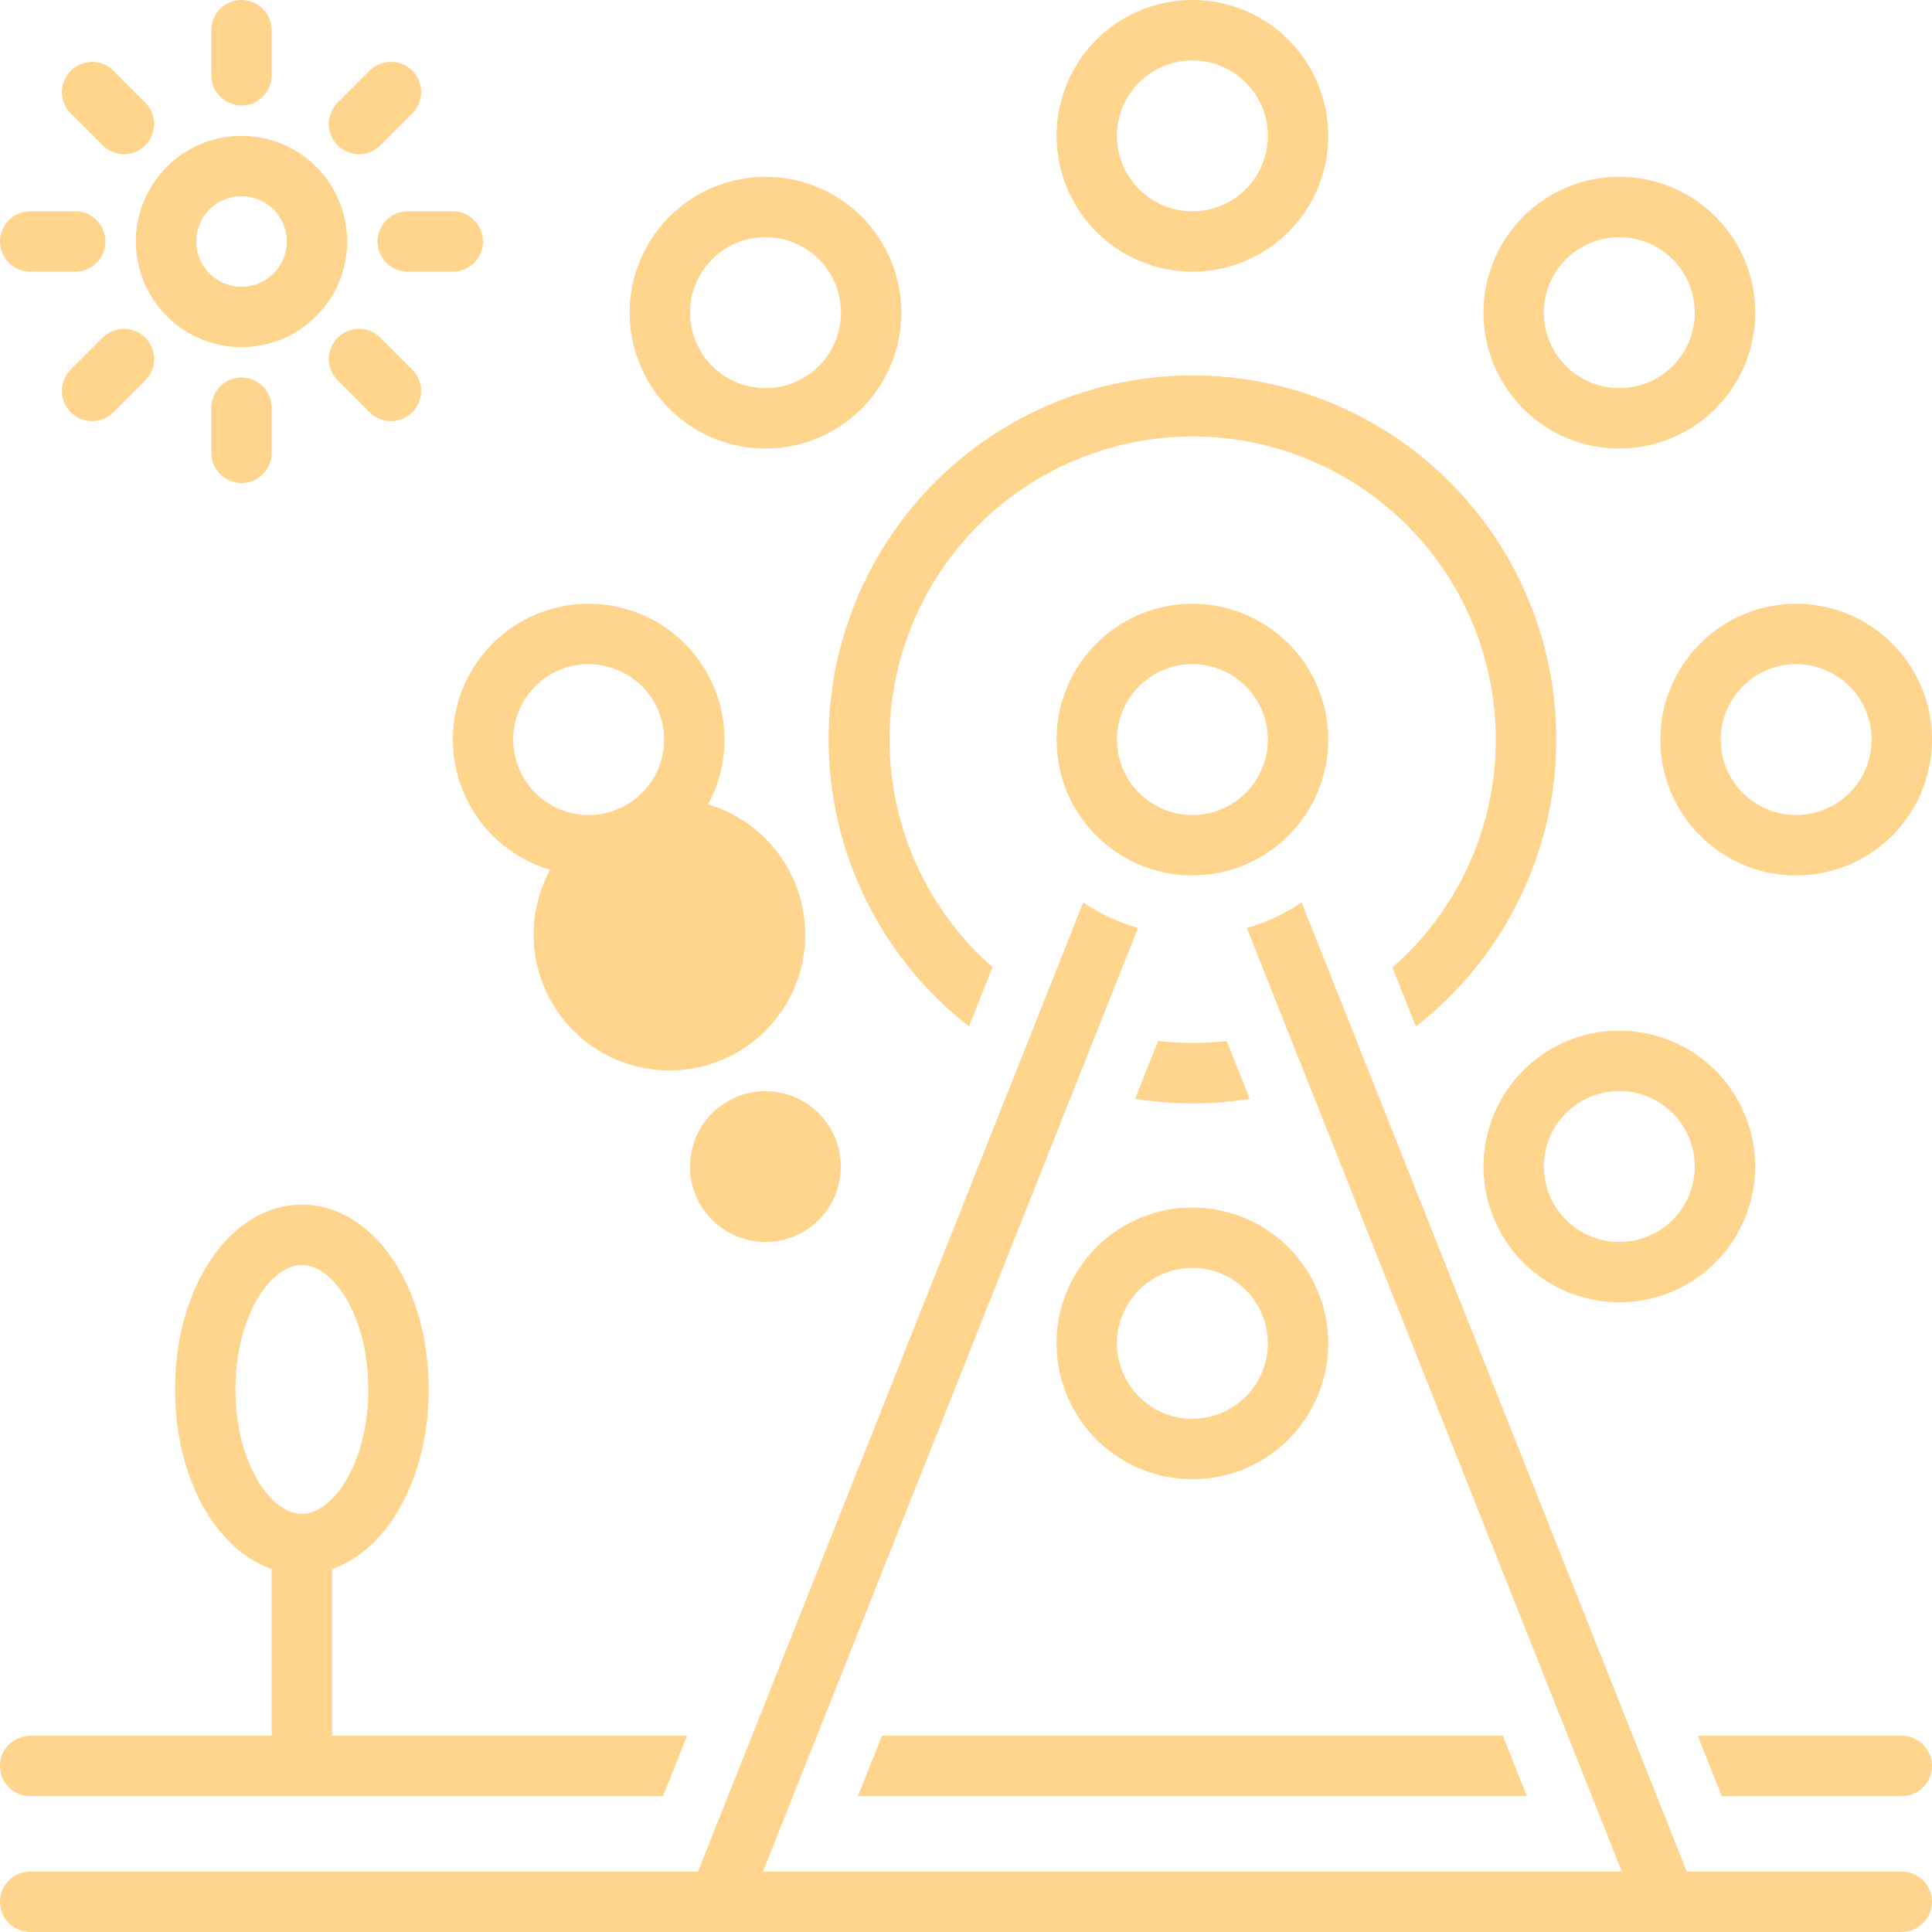 <svg width="90" height="90" viewBox="0 0 90 90" fill="none" xmlns="http://www.w3.org/2000/svg">
<g clip-path="url(#clip0_1115_4503)">
<path d="M55.547 12.656C56.798 12.656 58.022 12.285 59.063 11.59C60.103 10.894 60.914 9.906 61.393 8.75C61.872 7.593 61.998 6.321 61.753 5.094C61.509 3.866 60.907 2.738 60.022 1.853C59.136 0.968 58.009 0.366 56.781 0.122C55.554 -0.123 54.282 0.003 53.125 0.482C51.969 0.961 50.981 1.772 50.285 2.812C49.59 3.853 49.219 5.077 49.219 6.328C49.221 8.006 49.888 9.614 51.074 10.801C52.261 11.987 53.869 12.654 55.547 12.656ZM55.547 2.812C56.242 2.812 56.922 3.019 57.5 3.405C58.078 3.791 58.529 4.34 58.795 4.983C59.061 5.625 59.131 6.332 58.995 7.014C58.859 7.696 58.525 8.322 58.033 8.814C57.541 9.306 56.915 9.641 56.233 9.776C55.551 9.912 54.844 9.842 54.202 9.576C53.559 9.31 53.01 8.859 52.624 8.281C52.237 7.703 52.031 7.023 52.031 6.328C52.032 5.396 52.403 4.502 53.062 3.843C53.721 3.184 54.615 2.814 55.547 2.812Z" fill="#FFD58D"/>
<path d="M35.659 20.894C36.911 20.894 38.134 20.523 39.175 19.827C40.215 19.132 41.026 18.143 41.505 16.987C41.984 15.831 42.11 14.559 41.866 13.331C41.622 12.104 41.019 10.976 40.134 10.091C39.398 9.355 38.492 8.812 37.496 8.51C36.5 8.208 35.445 8.156 34.425 8.359C33.404 8.562 32.449 9.014 31.645 9.674C30.841 10.335 30.211 11.183 29.813 12.144C29.415 13.106 29.26 14.15 29.362 15.186C29.464 16.222 29.82 17.216 30.398 18.081C30.976 18.947 31.759 19.656 32.676 20.147C33.594 20.637 34.619 20.894 35.659 20.894ZM33.173 12.079C33.748 11.504 34.505 11.146 35.315 11.066C36.124 10.987 36.937 11.19 37.613 11.642C38.289 12.094 38.788 12.766 39.024 13.544C39.26 14.323 39.219 15.159 38.908 15.911C38.597 16.662 38.035 17.283 37.317 17.666C36.6 18.05 35.772 18.173 34.974 18.014C34.176 17.855 33.458 17.425 32.942 16.796C32.426 16.168 32.144 15.379 32.144 14.566C32.143 14.104 32.234 13.646 32.41 13.22C32.587 12.793 32.846 12.406 33.173 12.079Z" fill="#FFD58D"/>
<path d="M27.422 40.781C28.674 40.781 29.897 40.41 30.938 39.715C31.978 39.019 32.789 38.031 33.268 36.875C33.747 35.718 33.873 34.446 33.628 33.219C33.384 31.991 32.782 30.863 31.896 29.979C31.012 29.093 29.884 28.491 28.656 28.247C27.429 28.002 26.157 28.128 25 28.607C23.844 29.086 22.856 29.897 22.16 30.937C21.465 31.978 21.094 33.202 21.094 34.453C21.096 36.131 21.763 37.739 22.949 38.926C24.136 40.112 25.744 40.779 27.422 40.781ZM27.422 30.938C28.117 30.938 28.797 31.144 29.375 31.53C29.953 31.916 30.404 32.465 30.67 33.108C30.936 33.75 31.006 34.457 30.87 35.139C30.734 35.821 30.399 36.447 29.908 36.939C29.416 37.431 28.79 37.766 28.108 37.901C27.426 38.037 26.719 37.967 26.076 37.701C25.434 37.435 24.885 36.984 24.499 36.406C24.112 35.828 23.906 35.148 23.906 34.453C23.907 33.521 24.278 32.627 24.937 31.968C25.596 31.309 26.49 30.939 27.422 30.938Z" fill="#FFD58D"/>
<path d="M31.185 49.866C29.507 49.866 27.898 49.199 26.711 48.013C25.524 46.826 24.858 45.217 24.858 43.539C24.858 41.861 25.524 40.252 26.711 39.065C27.898 37.879 29.507 37.212 31.185 37.212C32.863 37.212 34.472 37.879 35.659 39.065C36.845 40.252 37.512 41.861 37.512 43.539C37.512 45.217 36.846 46.826 35.659 48.013C34.472 49.199 32.863 49.866 31.185 49.866ZM38.146 56.827C37.819 57.153 37.432 57.412 37.005 57.589C36.578 57.765 36.121 57.856 35.66 57.856C35.198 57.856 34.741 57.765 34.314 57.589C33.888 57.412 33.5 57.153 33.174 56.827C32.514 56.167 32.144 55.273 32.144 54.34C32.144 53.879 32.235 53.422 32.412 52.995C32.588 52.569 32.847 52.181 33.174 51.855C33.834 51.198 34.727 50.83 35.658 50.831C36.589 50.833 37.481 51.203 38.139 51.861C38.798 52.519 39.168 53.412 39.169 54.343C39.17 55.273 38.802 56.167 38.146 56.827Z" fill="#FFD58D"/>
<path d="M70.96 49.866C69.925 50.901 69.281 52.263 69.138 53.72C68.995 55.177 69.361 56.638 70.175 57.855C70.988 59.072 72.198 59.969 73.599 60.393C75 60.818 76.504 60.744 77.856 60.184C79.209 59.623 80.325 58.611 81.014 57.321C81.704 56.03 81.925 54.54 81.639 53.104C81.354 51.669 80.579 50.377 79.448 49.448C78.316 48.52 76.898 48.012 75.434 48.012C74.603 48.01 73.779 48.173 73.011 48.491C72.243 48.809 71.546 49.277 70.96 49.866ZM77.921 56.827C77.429 57.319 76.802 57.653 76.12 57.789C75.438 57.925 74.731 57.855 74.089 57.589C73.446 57.323 72.897 56.872 72.511 56.294C72.124 55.716 71.918 55.036 71.918 54.341C71.918 53.645 72.124 52.965 72.511 52.387C72.897 51.809 73.446 51.358 74.089 51.092C74.731 50.826 75.438 50.757 76.12 50.892C76.802 51.028 77.429 51.363 77.921 51.855C78.579 52.515 78.948 53.409 78.948 54.341C78.948 55.273 78.579 56.167 77.921 56.827Z" fill="#FFD58D"/>
<path d="M77.344 34.453C77.344 35.705 77.715 36.928 78.41 37.969C79.106 39.01 80.094 39.821 81.25 40.3C82.406 40.779 83.679 40.904 84.906 40.66C86.134 40.416 87.261 39.813 88.147 38.928C89.031 38.043 89.634 36.915 89.878 35.688C90.123 34.46 89.997 33.188 89.518 32.032C89.039 30.875 88.228 29.887 87.188 29.192C86.147 28.496 84.924 28.125 83.672 28.125C81.994 28.127 80.386 28.794 79.199 29.98C78.013 31.167 77.346 32.775 77.344 34.453ZM83.672 30.938C84.367 30.938 85.047 31.144 85.625 31.53C86.203 31.916 86.654 32.465 86.92 33.108C87.186 33.75 87.256 34.457 87.12 35.139C86.984 35.821 86.65 36.447 86.158 36.939C85.666 37.431 85.04 37.766 84.358 37.901C83.676 38.037 82.969 37.967 82.326 37.701C81.684 37.435 81.135 36.984 80.749 36.406C80.362 35.828 80.156 35.148 80.156 34.453C80.157 33.521 80.528 32.627 81.187 31.968C81.846 31.309 82.74 30.939 83.672 30.938Z" fill="#FFD58D"/>
<path d="M75.434 20.894C76.899 20.894 78.318 20.387 79.45 19.458C80.582 18.529 81.358 17.236 81.644 15.8C81.93 14.364 81.709 12.873 81.019 11.581C80.328 10.29 79.212 9.277 77.859 8.717C76.506 8.156 75 8.082 73.599 8.507C72.197 8.932 70.987 9.83 70.173 11.047C69.359 12.265 68.993 13.727 69.136 15.184C69.28 16.642 69.924 18.004 70.96 19.04C71.546 19.629 72.243 20.097 73.011 20.415C73.779 20.733 74.603 20.896 75.434 20.894ZM72.948 12.079C73.523 11.505 74.28 11.147 75.09 11.067C75.899 10.988 76.711 11.191 77.387 11.643C78.063 12.095 78.561 12.767 78.797 13.545C79.034 14.323 78.992 15.159 78.681 15.911C78.37 16.662 77.808 17.282 77.091 17.666C76.374 18.049 75.546 18.172 74.748 18.013C73.95 17.855 73.232 17.424 72.716 16.796C72.201 16.167 71.918 15.379 71.918 14.566C71.918 14.104 72.008 13.646 72.185 13.22C72.362 12.793 72.621 12.405 72.948 12.079Z" fill="#FFD58D"/>
<path d="M45.139 47.813L46.233 45.058C44.077 43.162 42.55 40.654 41.856 37.868C41.162 35.082 41.334 32.15 42.348 29.464C43.363 26.778 45.172 24.465 47.534 22.833C49.897 21.202 52.701 20.329 55.572 20.331C58.443 20.334 61.245 21.212 63.605 22.848C65.965 24.483 67.77 26.799 68.779 29.487C69.789 32.175 69.956 35.107 69.257 37.892C68.558 40.676 67.026 43.182 64.867 45.074L65.956 47.816C68.744 45.647 70.784 42.662 71.793 39.278C72.801 35.893 72.727 32.278 71.581 28.938C70.435 25.597 68.274 22.698 65.4 20.645C62.526 18.593 59.083 17.489 55.551 17.489C52.02 17.488 48.576 18.591 45.702 20.643C42.828 22.695 40.666 25.593 39.519 28.933C38.372 32.273 38.297 35.888 39.304 39.273C40.312 42.658 42.352 45.644 45.139 47.813Z" fill="#FFD58D"/>
<path d="M55.547 48.588C55.013 48.586 54.479 48.553 53.948 48.491L52.877 51.188C54.646 51.47 56.449 51.471 58.218 51.191L57.147 48.494C56.615 48.555 56.081 48.586 55.547 48.588Z" fill="#FFD58D"/>
<path d="M41.084 80.859L39.966 83.672H71.127L70.009 80.859H41.084Z" fill="#FFD58D"/>
<path d="M88.594 80.859H79.089L80.207 83.672H88.594C88.967 83.672 89.325 83.524 89.588 83.26C89.852 82.996 90 82.639 90 82.266C90 81.893 89.852 81.535 89.588 81.271C89.325 81.007 88.967 80.859 88.594 80.859Z" fill="#FFD58D"/>
<path d="M1.406 83.672H30.887L32.005 80.859H15.469V73.087C18.079 72.189 19.97 68.842 19.97 64.725C19.97 59.897 17.375 56.117 14.063 56.117C10.75 56.117 8.155 59.897 8.155 64.725C8.155 68.842 10.045 72.189 12.656 73.087V80.859H1.406C1.033 80.859 0.676 81.007 0.412 81.271C0.148 81.535 0 81.893 0 82.266C0 82.638 0.148 82.996 0.412 83.26C0.676 83.524 1.033 83.672 1.406 83.672ZM14.063 58.929C15.526 58.929 17.157 61.309 17.157 64.725C17.157 68.14 15.526 70.52 14.063 70.52C12.599 70.52 10.968 68.14 10.968 64.725C10.968 61.309 12.599 58.929 14.063 58.929Z" fill="#FFD58D"/>
<path d="M61.875 34.453C61.875 33.202 61.504 31.978 60.809 30.937C60.113 29.897 59.125 29.086 57.968 28.607C56.812 28.128 55.54 28.002 54.312 28.247C53.085 28.491 51.957 29.093 51.072 29.979C50.187 30.863 49.584 31.991 49.34 33.219C49.096 34.446 49.221 35.718 49.7 36.875C50.179 38.031 50.99 39.019 52.031 39.715C53.072 40.41 54.295 40.781 55.547 40.781C57.225 40.779 58.833 40.112 60.02 38.926C61.206 37.739 61.873 36.131 61.875 34.453ZM55.547 37.969C54.852 37.969 54.172 37.763 53.594 37.376C53.016 36.99 52.565 36.441 52.299 35.798C52.033 35.156 51.963 34.449 52.099 33.767C52.234 33.085 52.569 32.459 53.061 31.967C53.553 31.476 54.179 31.141 54.861 31.005C55.543 30.869 56.25 30.939 56.892 31.205C57.535 31.471 58.084 31.922 58.47 32.5C58.856 33.078 59.062 33.758 59.062 34.453C59.061 35.385 58.691 36.279 58.032 36.938C57.373 37.597 56.479 37.968 55.547 37.969Z" fill="#FFD58D"/>
<path d="M55.547 56.25C54.295 56.25 53.072 56.621 52.031 57.316C50.99 58.012 50.179 59 49.7 60.157C49.221 61.313 49.096 62.585 49.34 63.813C49.584 65.04 50.187 66.168 51.072 67.053C51.957 67.938 53.085 68.54 54.312 68.785C55.54 69.029 56.812 68.903 57.968 68.425C59.125 67.946 60.113 67.135 60.809 66.094C61.504 65.053 61.875 63.83 61.875 62.578C61.873 60.9 61.206 59.292 60.02 58.105C58.833 56.919 57.225 56.252 55.547 56.25ZM55.547 66.094C54.852 66.094 54.172 65.888 53.594 65.501C53.016 65.115 52.565 64.566 52.299 63.923C52.033 63.281 51.963 62.574 52.099 61.892C52.234 61.21 52.569 60.584 53.061 60.092C53.553 59.6 54.179 59.266 54.861 59.13C55.543 58.994 56.25 59.064 56.892 59.33C57.535 59.596 58.084 60.047 58.47 60.625C58.856 61.203 59.062 61.883 59.062 62.578C59.061 63.51 58.691 64.404 58.032 65.063C57.373 65.722 56.479 66.093 55.547 66.094Z" fill="#FFD58D"/>
<path d="M88.594 87.187H78.577L60.635 42.042C59.85 42.568 58.988 42.968 58.08 43.229L75.551 87.187H35.542L53.013 43.229C52.105 42.968 51.244 42.568 50.459 42.042L32.516 87.187H1.406C1.033 87.187 0.676 87.336 0.412 87.599C0.148 87.863 0 88.221 0 88.594C0 88.967 0.148 89.324 0.412 89.588C0.676 89.852 1.033 90 1.406 90H88.594C88.967 90 89.324 89.852 89.588 89.588C89.852 89.324 90 88.967 90 88.594C90 88.221 89.852 87.863 89.588 87.599C89.324 87.336 88.967 87.187 88.594 87.187Z" fill="#FFD58D"/>
<path d="M11.25 16.172C12.223 16.172 13.175 15.883 13.984 15.342C14.794 14.802 15.425 14.033 15.797 13.133C16.17 12.234 16.267 11.245 16.077 10.29C15.887 9.335 15.419 8.458 14.73 7.77C14.042 7.081 13.165 6.613 12.21 6.423C11.255 6.233 10.266 6.33 9.366 6.703C8.467 7.075 7.698 7.706 7.158 8.516C6.617 9.325 6.328 10.277 6.328 11.25C6.33 12.555 6.849 13.806 7.771 14.729C8.694 15.651 9.945 16.17 11.25 16.172ZM11.25 9.141C11.667 9.141 12.075 9.264 12.422 9.496C12.769 9.728 13.039 10.057 13.199 10.443C13.358 10.828 13.4 11.252 13.319 11.662C13.238 12.071 13.037 12.447 12.742 12.742C12.447 13.037 12.071 13.238 11.662 13.319C11.252 13.4 10.828 13.358 10.443 13.199C10.057 13.039 9.728 12.769 9.496 12.422C9.264 12.075 9.141 11.667 9.141 11.25C9.141 10.691 9.363 10.154 9.758 9.758C10.154 9.363 10.691 9.141 11.25 9.141Z" fill="#FFD58D"/>
<path d="M11.25 4.914C11.623 4.914 11.981 4.765 12.244 4.502C12.508 4.238 12.656 3.88 12.656 3.507V1.406C12.656 1.033 12.508 0.676 12.244 0.412C11.981 0.148 11.623 0 11.25 0C10.877 0 10.519 0.148 10.256 0.412C9.992 0.676 9.844 1.033 9.844 1.406V3.507C9.844 3.88 9.992 4.238 10.256 4.502C10.519 4.765 10.877 4.914 11.25 4.914Z" fill="#FFD58D"/>
<path d="M4.781 6.769C5.045 7.033 5.402 7.181 5.775 7.181C6.148 7.181 6.506 7.033 6.77 6.769C7.033 6.506 7.181 6.148 7.181 5.775C7.181 5.402 7.033 5.044 6.77 4.781L5.284 3.295C5.153 3.165 4.998 3.061 4.828 2.99C4.657 2.92 4.474 2.883 4.29 2.883C4.105 2.883 3.922 2.92 3.751 2.99C3.581 3.061 3.426 3.165 3.295 3.295C3.165 3.426 3.061 3.581 2.99 3.751C2.92 3.922 2.883 4.105 2.883 4.29C2.883 4.474 2.92 4.657 2.99 4.828C3.061 4.998 3.165 5.153 3.295 5.284L4.781 6.769Z" fill="#FFD58D"/>
<path d="M1.406 12.656H3.507C3.88 12.656 4.238 12.508 4.501 12.244C4.765 11.981 4.913 11.623 4.913 11.25C4.913 10.877 4.765 10.519 4.501 10.256C4.238 9.992 3.88 9.844 3.507 9.844H1.406C1.033 9.844 0.676 9.992 0.412 10.256C0.148 10.519 0 10.877 0 11.25C0 11.623 0.148 11.981 0.412 12.244C0.676 12.508 1.033 12.656 1.406 12.656Z" fill="#FFD58D"/>
<path d="M4.781 15.731L3.295 17.216C3.165 17.347 3.061 17.502 2.99 17.672C2.92 17.843 2.883 18.026 2.883 18.211C2.883 18.395 2.92 18.578 2.99 18.749C3.061 18.919 3.165 19.075 3.295 19.205C3.426 19.336 3.581 19.439 3.751 19.51C3.922 19.581 4.105 19.617 4.29 19.617C4.474 19.617 4.657 19.58 4.828 19.51C4.998 19.439 5.153 19.335 5.284 19.205L6.77 17.72C6.9 17.589 7.004 17.434 7.075 17.263C7.145 17.093 7.182 16.91 7.182 16.725C7.182 16.541 7.145 16.358 7.075 16.187C7.004 16.016 6.9 15.861 6.77 15.731C6.639 15.6 6.484 15.496 6.314 15.426C6.143 15.355 5.96 15.319 5.775 15.319C5.591 15.319 5.408 15.355 5.237 15.426C5.067 15.497 4.912 15.6 4.781 15.731Z" fill="#FFD58D"/>
<path d="M9.844 18.993V21.094C9.844 21.467 9.992 21.825 10.256 22.088C10.519 22.352 10.877 22.5 11.25 22.5C11.623 22.5 11.981 22.352 12.244 22.088C12.508 21.825 12.656 21.467 12.656 21.094V18.993C12.656 18.62 12.508 18.262 12.244 17.998C11.981 17.735 11.623 17.586 11.25 17.586C10.877 17.586 10.519 17.735 10.256 17.998C9.992 18.262 9.844 18.62 9.844 18.993Z" fill="#FFD58D"/>
<path d="M15.73 15.731C15.6 15.861 15.496 16.016 15.426 16.187C15.355 16.358 15.319 16.541 15.319 16.725C15.319 16.91 15.355 17.093 15.426 17.263C15.497 17.434 15.6 17.589 15.731 17.719L17.216 19.205C17.347 19.336 17.502 19.439 17.673 19.511C17.843 19.581 18.026 19.618 18.211 19.618C18.396 19.619 18.579 19.582 18.75 19.512C18.921 19.441 19.076 19.337 19.207 19.206C19.338 19.076 19.441 18.921 19.512 18.75C19.583 18.579 19.619 18.396 19.619 18.211C19.619 18.026 19.582 17.843 19.511 17.672C19.44 17.502 19.336 17.346 19.205 17.216L17.719 15.731C17.589 15.6 17.434 15.497 17.263 15.426C17.093 15.355 16.91 15.319 16.725 15.319C16.54 15.319 16.357 15.355 16.187 15.426C16.016 15.497 15.861 15.6 15.73 15.731Z" fill="#FFD58D"/>
<path d="M17.587 11.25C17.587 11.623 17.735 11.981 17.999 12.244C18.262 12.508 18.62 12.656 18.993 12.656H21.094C21.467 12.656 21.825 12.508 22.088 12.244C22.352 11.981 22.5 11.623 22.5 11.25C22.5 10.877 22.352 10.519 22.088 10.256C21.825 9.992 21.467 9.844 21.094 9.844H18.993C18.62 9.844 18.262 9.992 17.999 10.256C17.735 10.519 17.587 10.877 17.587 11.25Z" fill="#FFD58D"/>
<path d="M16.725 7.181C16.91 7.181 17.093 7.145 17.263 7.074C17.434 7.004 17.589 6.9 17.719 6.769L19.205 5.284C19.336 5.153 19.44 4.998 19.511 4.828C19.582 4.657 19.619 4.474 19.619 4.289C19.62 4.104 19.583 3.921 19.513 3.75C19.442 3.579 19.338 3.423 19.208 3.293C19.077 3.162 18.922 3.058 18.751 2.988C18.58 2.917 18.396 2.881 18.212 2.881C18.026 2.881 17.843 2.918 17.673 2.989C17.502 3.06 17.347 3.164 17.216 3.295L15.731 4.781C15.534 4.977 15.4 5.228 15.346 5.501C15.292 5.773 15.319 6.056 15.426 6.313C15.532 6.57 15.713 6.79 15.944 6.944C16.175 7.099 16.447 7.181 16.725 7.181Z" fill="#FFD58D"/>
</g>
<defs>
<clipPath id="clip0_1115_4503">
<rect width="90" height="90" fill="white"/>
</clipPath>
</defs>
</svg>

